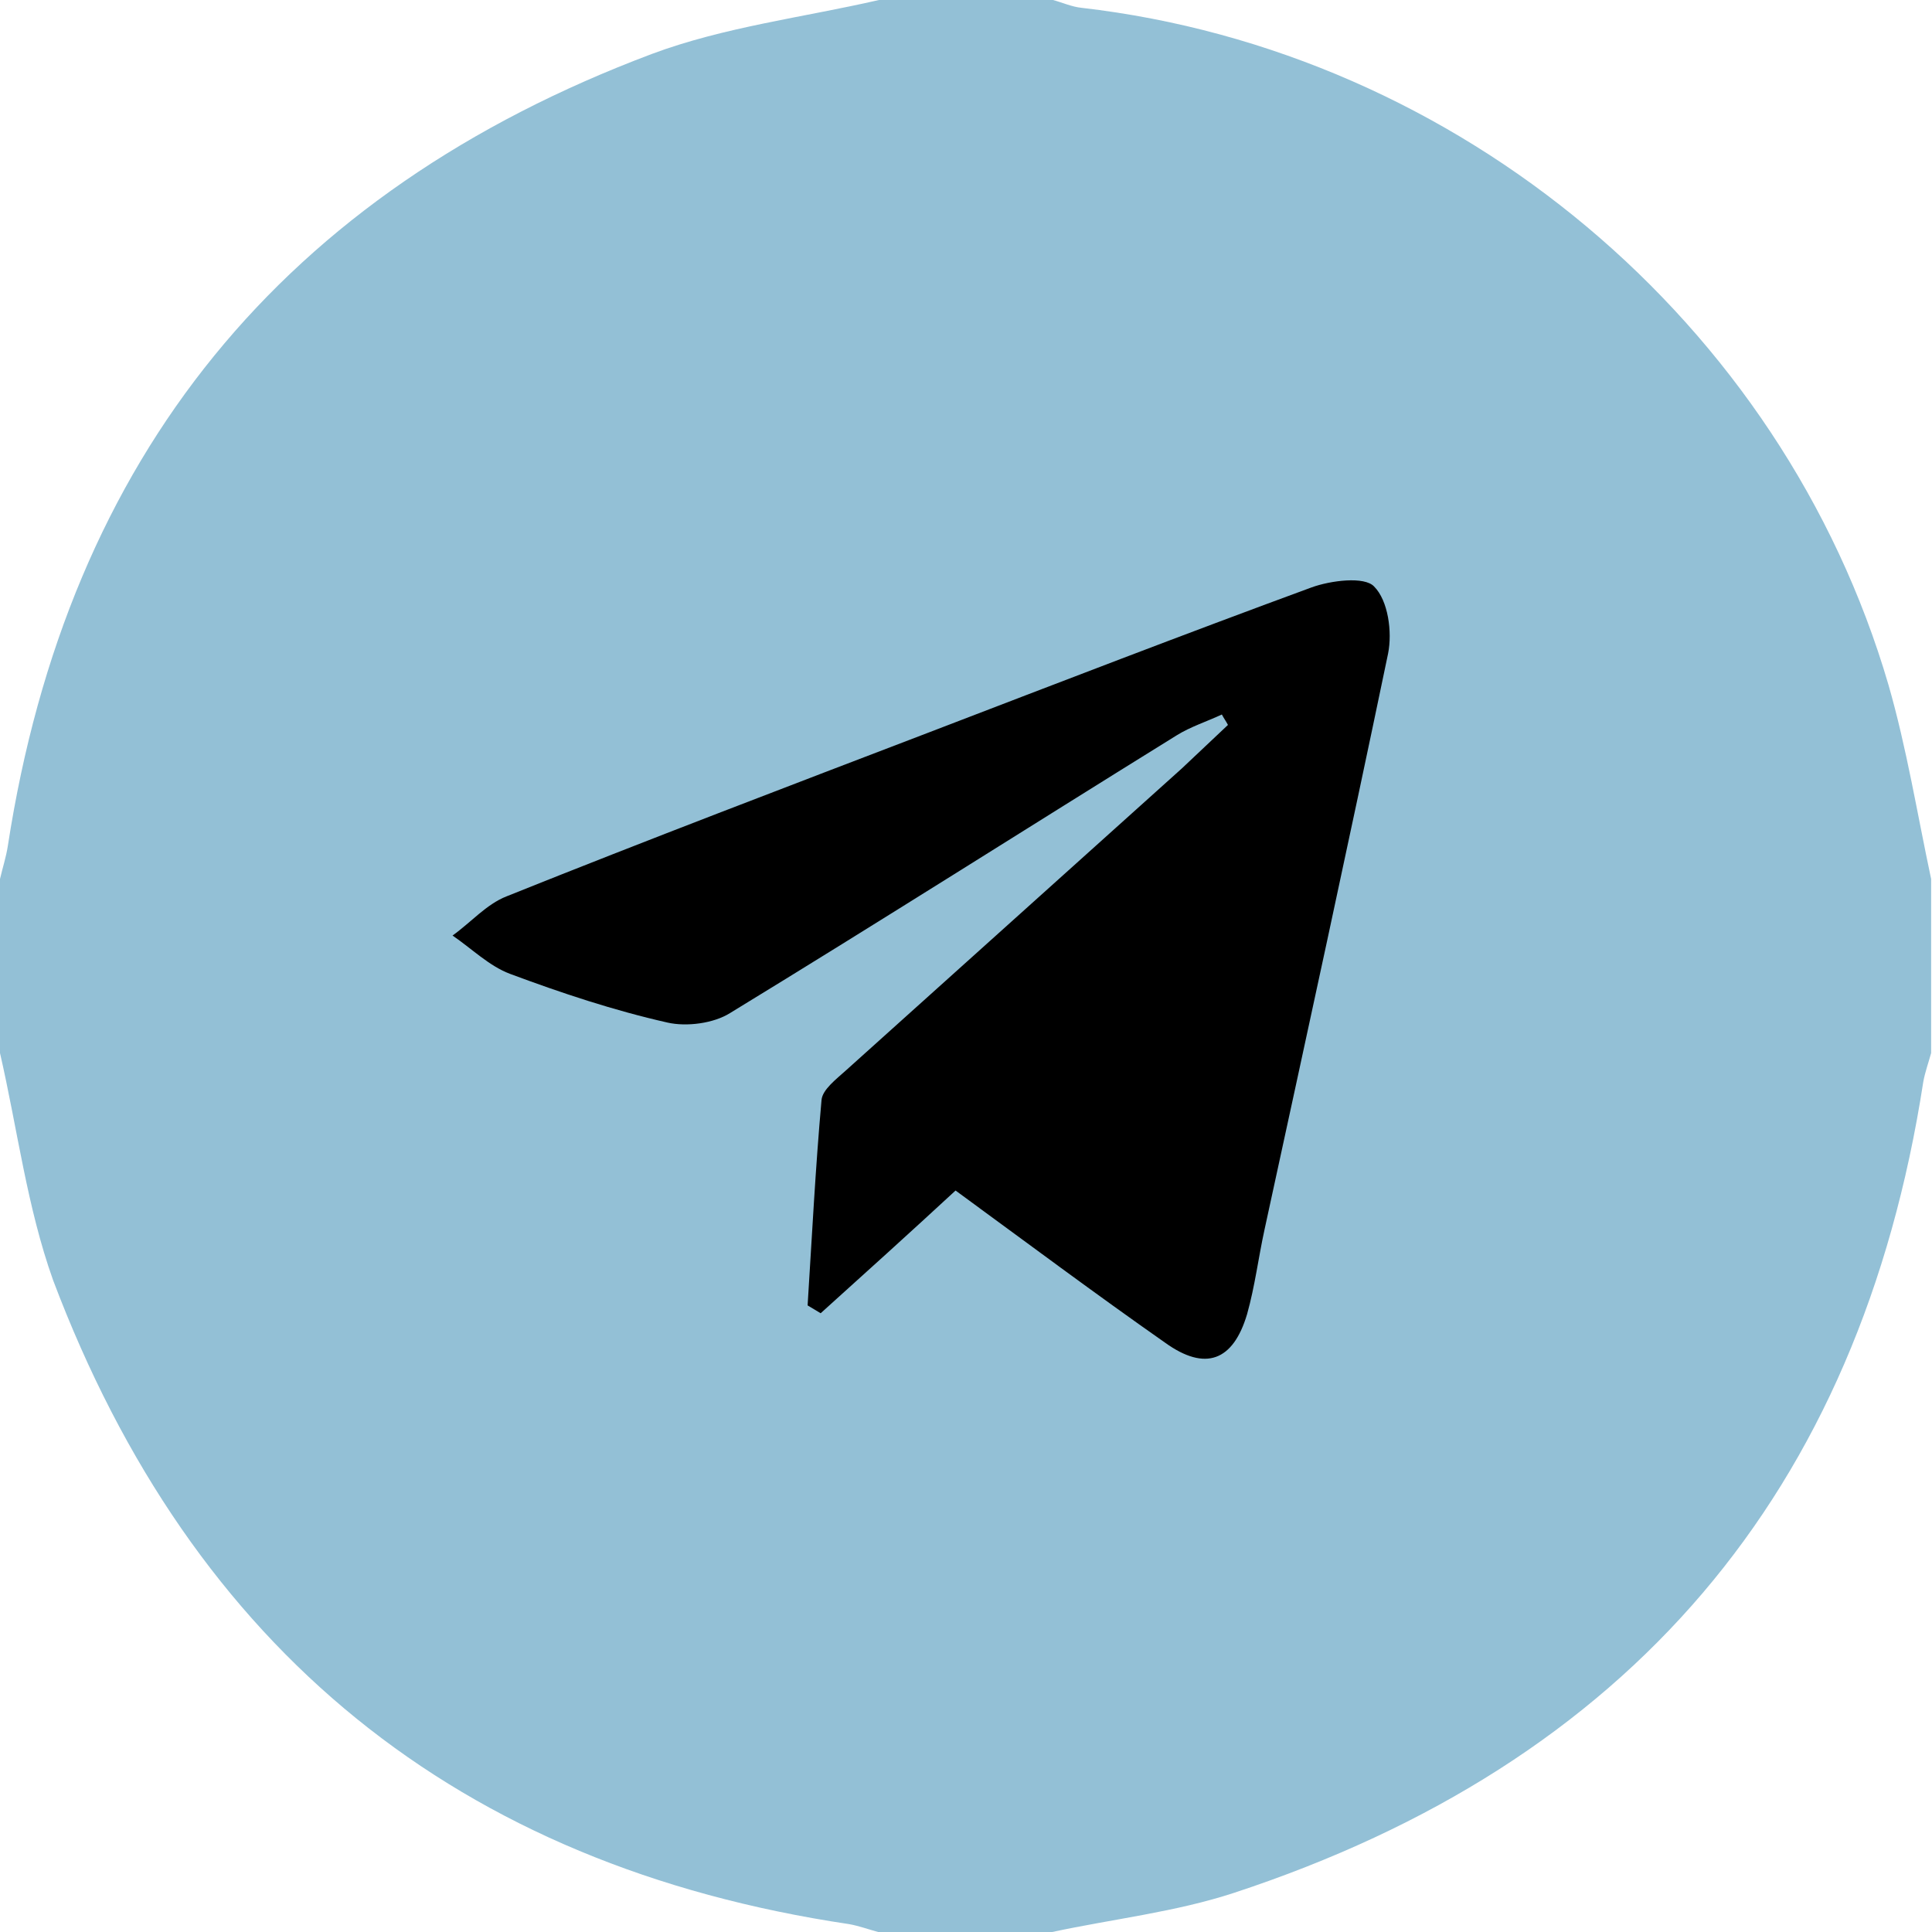 <svg xmlns="http://www.w3.org/2000/svg" xmlns:xlink="http://www.w3.org/1999/xlink" version="1.1" id="Layer_1" x="0px" y="0px" viewBox="0 0 222 222" style="enable-background:new 0 0 222 222;fill: #93c0d6;" xml:space="preserve">
<circle xmlns="http://www.w3.org/2000/svg" cx="111" cy="111" r="100" fill="#000000"/>

<path d="M0,121c0-6.7,0-13.3,0-20c0.3-1.3,0.7-2.5,0.9-3.8c6.9-44.8,31.7-75.1,74-91C83.2,3.1,92.3,2,101,0c6.7,0,13.3,0,20,0  c1.1,0.3,2.2,0.8,3.3,0.9c43.3,5,80.5,36.1,92.7,77.8c2.1,7.3,3.3,14.8,4.9,22.3c0,6.7,0,13.3,0,20c-0.3,1.1-0.7,2.2-0.9,3.3  c-7.3,47.3-33.9,78.3-79.2,93.2c-6.7,2.2-13.9,3-20.9,4.5c-6.7,0-13.3,0-20,0c-1.1-0.3-2.2-0.7-3.3-0.9c-45-6.7-75.5-31.6-91.5-74  C3.1,138.7,2,129.7,0,121z M109.8,136.8c8.2,6,16.1,11.9,24.1,17.5c4.6,3.3,7.8,2.1,9.4-3.3c0.9-3.2,1.3-6.5,2-9.7  c4.8-22.1,9.6-44.1,14.2-66.2c0.5-2.5,0-6.1-1.6-7.7c-1.1-1.2-5-0.7-7.2,0.1c-14.7,5.4-29.2,11-43.8,16.6  C90.7,90.3,74.4,96.5,58.2,103c-2.3,0.9-4.1,3-6.2,4.5c2.2,1.5,4.2,3.5,6.6,4.4c5.9,2.2,11.9,4.2,18.1,5.6c2.2,0.5,5.3,0.1,7.2-1.1  c17.2-10.5,34.2-21.3,51.3-31.9c1.6-1,3.5-1.6,5.2-2.4c0.2,0.4,0.5,0.8,0.7,1.2c-1.8,1.7-3.5,3.3-5.3,5  C123,99.8,110.1,111.4,97.2,123c-1.1,1-2.7,2.2-2.8,3.4c-0.7,7.8-1.1,15.7-1.6,23.6c0.5,0.3,1,0.6,1.5,0.9  C99.4,146.3,104.5,141.7,109.8,136.8z"/>
</svg>